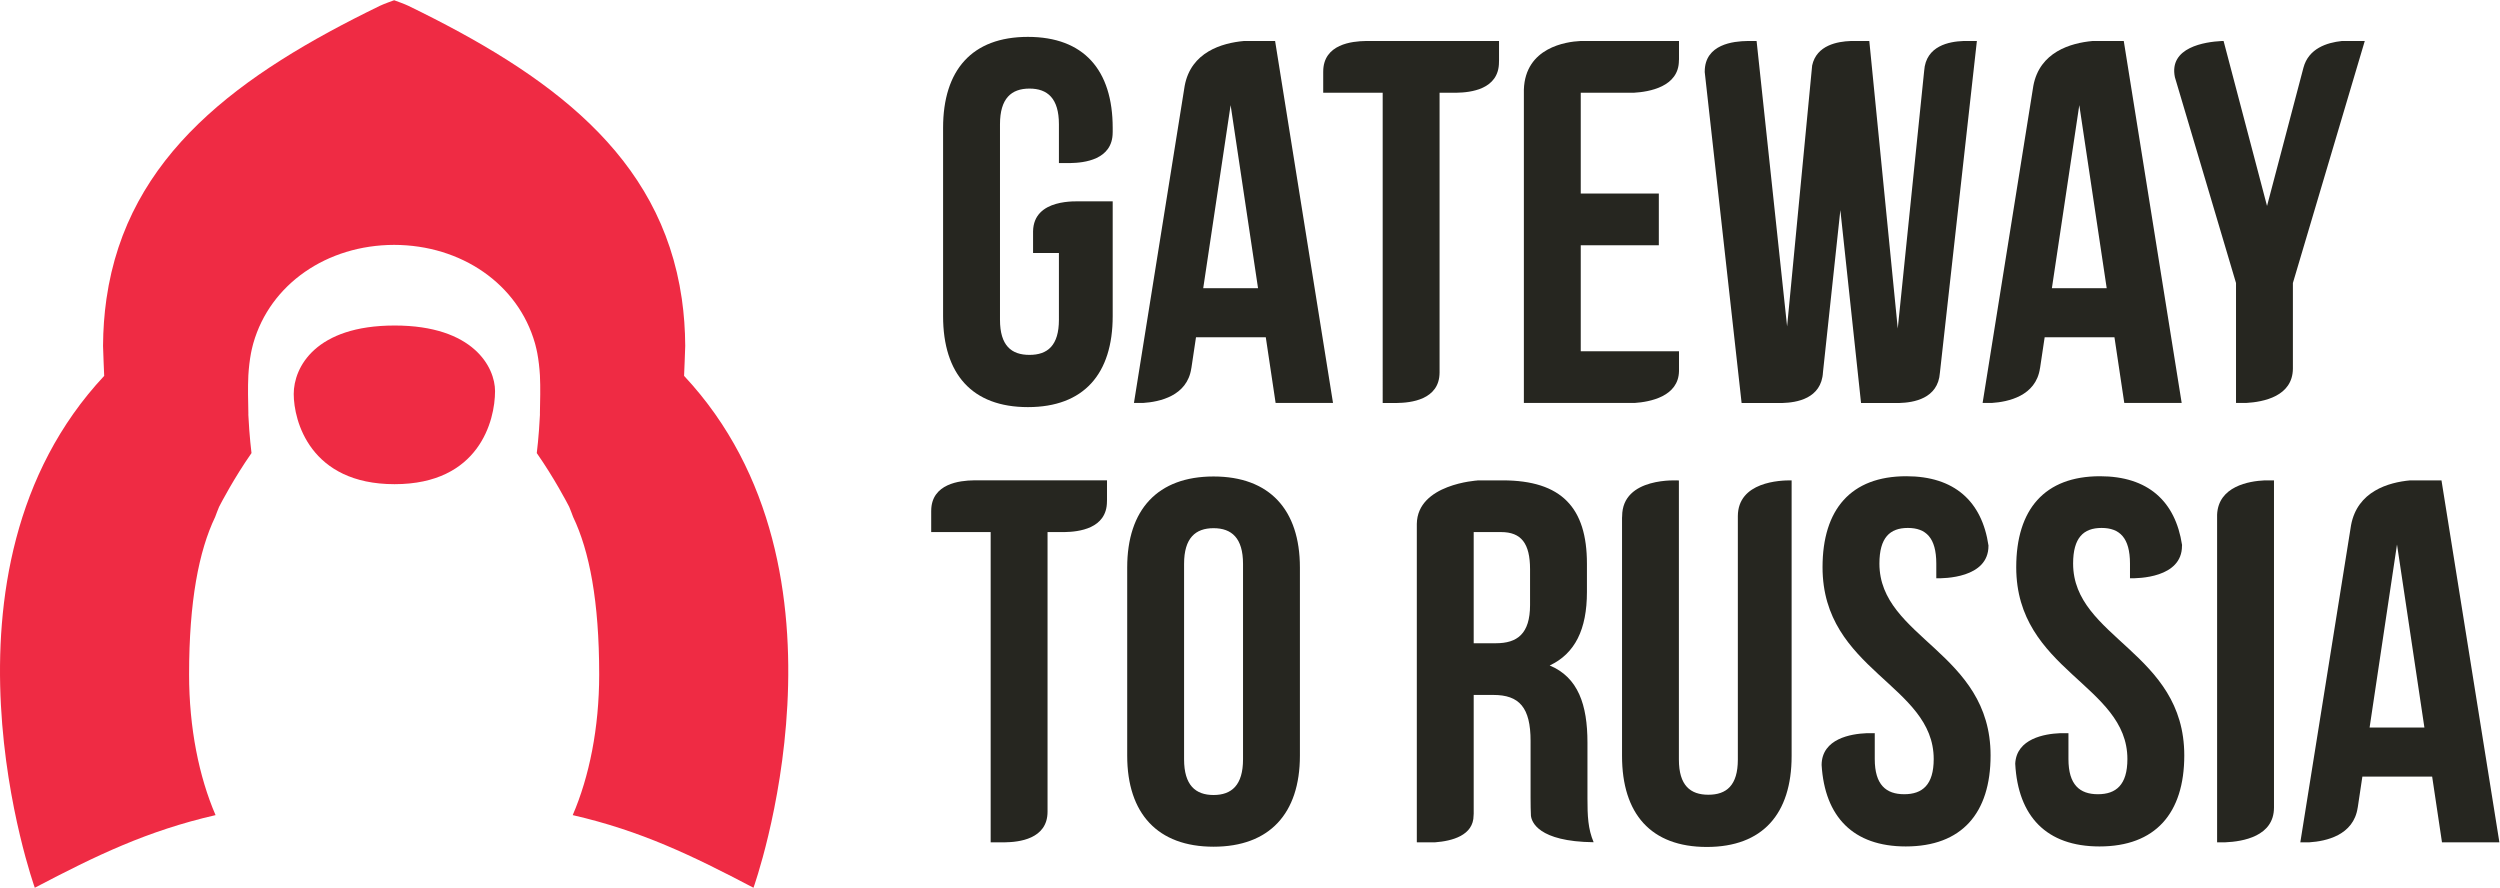 <?xml version="1.0" encoding="UTF-8" standalone="no"?>
<!-- Created with Inkscape (http://www.inkscape.org/) -->

<svg
   version="1.1"
   id="svg2"
   width="1075.16"
   height="381.787"
   viewBox="0 0 1075.16 381.787"
   sodipodi:docname="Logo_eng.eps"
   xmlns:inkscape="http://www.inkscape.org/namespaces/inkscape"
   xmlns:sodipodi="http://sodipodi.sourceforge.net/DTD/sodipodi-0.dtd"
   xmlns="http://www.w3.org/2000/svg"
   xmlns:svg="http://www.w3.org/2000/svg">
  <defs
     id="defs6" />
  <sodipodi:namedview
     id="namedview4"
     pagecolor="#ffffff"
     bordercolor="#000000"
     borderopacity="0.25"
     inkscape:showpageshadow="2"
     inkscape:pageopacity="0.0"
     inkscape:pagecheckerboard="0"
     inkscape:deskcolor="#d1d1d1" />
  <g
     id="g8"
     inkscape:groupmode="layer"
     inkscape:label="ink_ext_XXXXXX"
     transform="matrix(1.333,0,0,-1.333,0,381.787)">
    <g
       id="g10"
       transform="scale(0.1)">
      <path
         d="m 7645,516.93 88.41,590.53 88.42,-590.53 z m 231.92,797.38 h -101.13 c -69.82,-6.44 -170.28,-35.13 -190.61,-144.53 L 7421.49,146.602 h 29.55 c 52.66,3.418 142.09,22.109 155.46,111.468 0.12,0.782 0.31,1.231 0.44,1.989 l 14.72,98.41 h 225.19 l 31.7,-211.867 h 185.2 L 7876.92,1314.31"
         style="fill:#262620;fill-opacity:1;fill-rule:nonzero;stroke:none"
         id="path12" />
      <path
         d="m 5416.59,1314.07 v 0.24 h -0.77 z"
         style="fill:#262620;fill-opacity:1;fill-rule:nonzero;stroke:none"
         id="path14" />
      <path
         d="M 5606.78,1198.84 V 413.512 c 0,-83.403 -36.69,-113.442 -95.09,-113.442 -58.35,0 -95.1,30.039 -95.1,113.442 v 900.458 c -2.01,0.15 -183.1,12.69 -183.1,-115.47 0,-2.04 -0.29,-3.29 -0.35,-5.16 V 425.18 c 0,-186.821 93.41,-293.59 273.55,-293.59 180.15,0 273.61,106.769 273.61,293.59 v 889.08 c -37.38,0.65 -173.19,-4.57 -173.52,-115.42"
         style="fill:#262620;fill-opacity:1;fill-rule:nonzero;stroke:none"
         id="path16" />
      <path
         d="m 7335.49,1314.25 c 0,0 -1.36,0.05 -1.58,0.06 h -27.27 c -50.57,-2.24 -149.48,-18.97 -153.63,-110.28 V 146.602 h 26.7 c 56.32,2.32 156.8,19.168 156.8,112.058 0,0.07 0.01,0.11 0.01,0.168 V 1314.31 h -1.24 l 0.21,-0.06"
         style="fill:#262620;fill-opacity:1;fill-rule:nonzero;stroke:none"
         id="path18" />
      <path
         d="m 6063.53,1045.75 c 0,83.4 33.38,115.09 91.73,115.09 58.41,0 91.78,-31.69 91.78,-115.09 v -47.301 c 23.72,-0.621 168.31,-0.179 168.31,104.481 0,0.39 0.08,0.61 0.08,0.99 -21.04,143.21 -110.33,223.75 -265.16,223.75 -178.52,0 -270.24,-106.77 -270.24,-293.61 0,-333.619 358.66,-378.669 358.66,-618.9 0,-83.398 -36.69,-113.41 -95.1,-113.41 -58.4,0 -95.09,30.012 -95.09,113.41 v 83.418 h -26.84 c -49.11,-2.058 -143.98,-17.117 -144.61,-102.387 10.16,-167.222 101.81,-262.941 271.54,-262.941 180.2,0 273.6,106.762 273.6,293.609 0,333.61 -358.66,378.661 -358.66,618.891"
         style="fill:#262620;fill-opacity:1;fill-rule:nonzero;stroke:none"
         id="path20" />
      <path
         d="m 6688.43,1045.75 c 0,83.4 33.38,115.09 91.73,115.09 58.41,0 91.78,-31.69 91.78,-115.09 v -47.309 c 25.89,-0.582 167.76,0.879 167.76,104.489 0,1.1 0.21,1.75 0.24,2.79 -21.55,142.02 -110.63,221.95 -264.77,221.95 -178.52,0 -270.24,-106.77 -270.24,-293.61 0,-333.619 358.66,-378.669 358.66,-618.9 0,-83.398 -36.69,-113.41 -95.1,-113.41 -58.4,0 -95.09,30.012 -95.09,113.41 v 83.41 c -0.03,0 -0.26,0.008 -0.28,0.008 h -27.65 c -48.2,-2.027 -139.78,-17.098 -143.79,-98.238 8.86,-169.82 100.68,-267.09 271.81,-267.09 180.2,0 273.6,106.762 273.6,293.609 0,333.61 -358.66,378.661 -358.66,618.891"
         style="fill:#262620;fill-opacity:1;fill-rule:nonzero;stroke:none"
         id="path22" />
      <path
         d="m 4571.05,146.621 v -0.019 h 0.08 z"
         style="fill:#262620;fill-opacity:1;fill-rule:nonzero;stroke:none"
         id="path24" />
      <path
         d="M 4936.39,1027.41 V 912.289 c 0,-93.418 -41.69,-123.461 -110.07,-123.461 h -71.76 v 358.662 h 88.42 c 65.07,0 93.41,-36.69 93.41,-120.08 z m -169.57,286.55 c 0,0 -194.03,-11.27 -195.77,-140.08 V 146.699 c 0.03,-0.008 1.09,-0.078 1.28,-0.097 h 57.97 c 53.58,4.039 123.91,21.699 123.91,87.007 0,2.102 0.29,3.461 0.35,5.403 v 383.027 h 63.39 c 83.43,0 120.12,-40.059 120.12,-148.48 V 290.051 c 0,-23.461 0.42,-42.192 1.18,-57.641 2,-19.051 22.43,-83.41 202.28,-85.57 -18.32,43.281 -19.95,84.941 -19.95,141.558 v 180.141 c 0,121.801 -30.02,210.223 -121.8,248.57 81.75,38.371 120.12,116.77 120.12,236.891 v 91.75 c 0,180.15 -81.74,268.56 -271.93,268.56 h -82.27 l 1.12,-0.35"
         style="fill:#262620;fill-opacity:1;fill-rule:nonzero;stroke:none"
         id="path26" />
      <path
         d="m 3820.16,414.328 c 0,-83.406 36.74,-115.117 95.08,-115.117 58.41,0 95.12,31.711 95.12,115.117 v 630.602 c 0,83.43 -36.71,115.12 -95.12,115.12 -58.34,0 -95.08,-31.69 -95.08,-115.12 z m -183.48,618.932 c 0,186.85 98.42,293.62 278.56,293.62 180.22,0 278.63,-106.77 278.63,-293.62 V 426 c 0,-186.828 -98.41,-293.602 -278.63,-293.602 -180.14,0 -278.56,106.774 -278.56,293.602 v 607.26"
         style="fill:#262620;fill-opacity:1;fill-rule:nonzero;stroke:none"
         id="path28" />
      <path
         d="m 1273.04,1813.9 c -255.38,0 -325.384,-134.77 -325.384,-220.88 0,-86.12 52.394,-291.01 325.384,-291.01 273,0 324.13,205.06 324.13,300.33 0,76.08 -68.73,211.56 -324.13,211.56"
         style="fill:#ef2b44;fill-opacity:1;fill-rule:nonzero;stroke:none"
         id="path30" />
      <path
         d="m 2207.03,1651.45 c 0,0 3.77,88.13 3.72,96.95 -0.32,52.39 -4.02,102.42 -10.84,150.29 -0.09,0.59 -0.16,1.17 -0.25,1.76 -67.06,464.98 -430.49,725.19 -882.2,944.92 -11.29,5.49 -38.6,15.38 -45.86,17.99 -7.27,-2.61 -34.57,-12.5 -45.87,-17.99 -451.707,-219.73 -815.132,-479.94 -882.199,-944.92 -0.086,-0.59 -0.156,-1.17 -0.246,-1.76 -6.816,-47.87 -10.523,-97.9 -10.84,-150.29 -0.054,-8.82 3.715,-96.95 3.715,-96.95 C -253.805,1020.35 112.246,0 112.246,0 310.52,104.121 474.992,183.629 695.461,234.32 c -53.371,123.59 -85.418,281.5 -85.418,453.629 0,236.531 31.543,398.561 84.102,508.271 4.195,10.9 8.003,21.86 12.652,32.67 6.473,12.61 48.277,92.83 104.625,173.47 0,0 -6.93,54.01 -10.203,123.36 -0.012,1.67 0.101,3.31 0.07,4.99 -0.715,40.55 -2.047,81.66 -0.051,122.2 1.52,25.2 4.305,49.43 8.481,71.69 1.754,8.71 3.609,17.38 5.883,25.85 0.578,2.13 1.093,4.36 1.711,6.42 54.351,190.57 237.237,316.81 454.287,317.22 217.05,-0.41 399.93,-126.65 454.28,-317.22 0.62,-2.06 1.14,-4.29 1.71,-6.42 2.28,-8.47 4.13,-17.14 5.89,-25.85 4.17,-22.26 6.96,-46.49 8.48,-71.69 1.99,-40.54 0.66,-81.65 -0.05,-122.2 -0.04,-1.68 0.08,-3.32 0.07,-4.99 -3.28,-69.35 -10.21,-123.36 -10.21,-123.36 56.35,-80.64 98.15,-160.86 104.63,-173.47 4.65,-10.81 8.46,-21.77 12.65,-32.67 52.56,-109.71 84.1,-271.74 84.1,-508.271 0,-172.129 -32.04,-330.039 -85.41,-453.629 220.47,-50.691 384.93,-130.199 583.21,-234.32 0,0 366.05,1020.35 -223.92,1651.45"
         style="fill:#ef2b44;fill-opacity:1;fill-rule:nonzero;stroke:none"
         id="path32" />
      <path
         d="m 6619.99,1934.41 88.41,590.53 88.42,-590.53 z m 231.92,797.38 h -101.14 c -69.82,-6.44 -170.28,-35.13 -190.6,-144.54 l -163.7,-1023.17 h 29.56 c 52.66,3.42 142.09,22.11 155.45,111.46 0.12,0.79 0.32,1.24 0.44,2 l 14.73,98.41 h 225.19 l 31.7,-211.87 h 185.19 l -186.82,1167.71"
         style="fill:#262620;fill-opacity:1;fill-rule:nonzero;stroke:none"
         id="path34" />
      <path
         d="m 3881.95,1934.41 88.41,590.53 88.42,-590.53 z m 231.92,797.38 h -101.14 c -69.82,-6.44 -170.28,-35.13 -190.6,-144.54 l -163.7,-1023.17 h 29.56 c 52.66,3.42 142.09,22.11 155.46,111.46 0.11,0.79 0.31,1.24 0.43,2 l 14.73,98.41 h 225.19 l 31.7,-211.87 h 185.19 l -186.82,1167.71"
         style="fill:#262620;fill-opacity:1;fill-rule:nonzero;stroke:none"
         id="path36" />
      <path
         d="m 7554.9,2731.76 c -47.34,-5.1 -106.86,-23.74 -123.32,-86.04 l -117.48,-446.09 -140.14,532.13 h -6.67 c -52.93,-2.74 -170.78,-19.87 -150.39,-117.03 l 197.11,-663.67 v -387.02 h 32.55 c 56.89,3.19 150.14,21.7 150.97,110.67 v 276.35 l 231.87,780.7 h -74.5"
         style="fill:#262620;fill-opacity:1;fill-rule:nonzero;stroke:none"
         id="path38" />
      <path
         d="m 5416.94,1667.01 v 63.85 h -316.98 v 341.97 h 251.9 v 166.82 h -251.9 v 325.29 h 171.43 c 48.93,2.77 145.25,18.98 145.25,103.99 0,1.38 0.26,2.21 0.3,3.5 v 59.33 h -318.76 c -44.13,-2.14 -177.32,-20.35 -181.73,-156.77 V 1564.04 h 357.1 c 49.3,3.32 142.06,20.56 143.39,102.97"
         style="fill:#262620;fill-opacity:1;fill-rule:nonzero;stroke:none"
         id="path40" />
      <path
         d="m 3489.23,2214.57 c -13.2,-0.8 -154.78,10.92 -156.27,-97.11 v -69.65 h 83.42 V 1832.6 c 0,-83.4 -36.7,-113.45 -95.07,-113.45 -58.42,0 -95.08,30.05 -95.08,113.45 v 630.6 c 0,83.43 36.66,115.12 95.08,115.12 58.37,0 95.07,-31.69 95.07,-115.12 v -125.13 h 19.64 c 0.74,0 1.44,0.02 2.4,0 h 15.34 c 42.98,0.73 136.04,10.08 136.04,98.71 0,0.9 0.07,1.61 0.08,2.47 v 12.28 c 0,186.85 -93.41,293.62 -273.59,293.62 -180.17,0 -273.62,-106.77 -273.62,-293.62 v -607.26 c 0,-186.83 93.45,-293.6 273.62,-293.6 180.18,0 273.59,106.77 273.59,293.6 v 370.36 h -100.83 l 0.18,-0.06"
         style="fill:#262620;fill-opacity:1;fill-rule:nonzero;stroke:none"
         id="path42" />
      <path
         d="m 4488.08,1564.01 h -0.02 c 1.3,0.08 4.13,0.04 7.66,0 h 11.83 c 42.58,0.62 136.82,9.53 136.91,98.61 v 902.36 h 38.61 c 0.36,0 0.65,0 1.06,0 h 16.15 c 43.07,0.75 135.84,10.2 135.84,98.7 0,1.93 0.1,3.57 0.16,5.33 v 62.78 H 4425.5 c -1.24,-0.07 -3.91,-0.04 -7.18,0 h -12.47 c -42.68,-0.64 -136.76,-9.63 -136.76,-98.72 0,-0.23 -0.02,-0.41 -0.02,-0.64 v -67.45 h 191.87 V 1564.01 h 27.14"
         style="fill:#262620;fill-opacity:1;fill-rule:nonzero;stroke:none"
         id="path44" />
      <path
         d="m 3223.3,146.578 h -0.02 c 1.3,0.082 4.14,0.043 7.66,0 h 11.83 c 42.59,0.621 136.82,9.531 136.91,98.613 v 902.349 h 38.61 c 0.36,0 0.66,0.01 1.06,0 h 16.15 c 43.07,0.75 135.84,10.2 135.84,98.7 0,1.93 0.1,3.58 0.17,5.34 v 62.78 h -410.79 c -1.23,-0.08 -3.9,-0.04 -7.17,0 h -12.48 c -42.68,-0.64 -136.75,-9.64 -136.75,-98.73 0,-0.23 -0.02,-0.41 -0.02,-0.63 v -67.46 h 191.86 V 146.578 h 27.14"
         style="fill:#262620;fill-opacity:1;fill-rule:nonzero;stroke:none"
         id="path46" />
      <path
         d="m 6102.02,1564.01 c 0.94,0.06 2.66,0.04 4.77,0 h 21.96 c 43.66,1.27 124.01,13.24 129.93,97.31 l 119.3,1070.47 h -13.29 v 0 c -0.86,-0.05 -2.28,-0.04 -4.11,0 h -26.55 c -44.49,-1.66 -120.53,-14.9 -126.05,-95.9 l -85.25,-831.66 -91.78,927.56 h -29.86 v 0 c -0.86,-0.05 -2.28,-0.04 -4.11,0 h -26.55 c -41.21,-1.54 -109.63,-12.88 -123.89,-78.91 l -80.82,-841.97 -98.42,920.88 h -10.92 v 0 c -1.25,-0.08 -3.96,-0.04 -7.3,0 h -12.31 c -42.66,-0.63 -136.8,-9.61 -136.8,-98.73 0,-0.44 -0.03,-0.79 -0.04,-1.23 l 118.98,-1067.82 h 105.64 -0.02 c 0.95,0.06 2.67,0.04 4.78,0 h 21.96 c 44.04,1.28 125.58,13.31 130.21,99.41 0,0.01 0,0.01 0,0.01 l 56.06,522.84 66.73,-622.26 h 97.76 -0.01"
         style="fill:#262620;fill-opacity:1;fill-rule:nonzero;stroke:none"
         id="path48" />
    </g>
  </g>
</svg>
